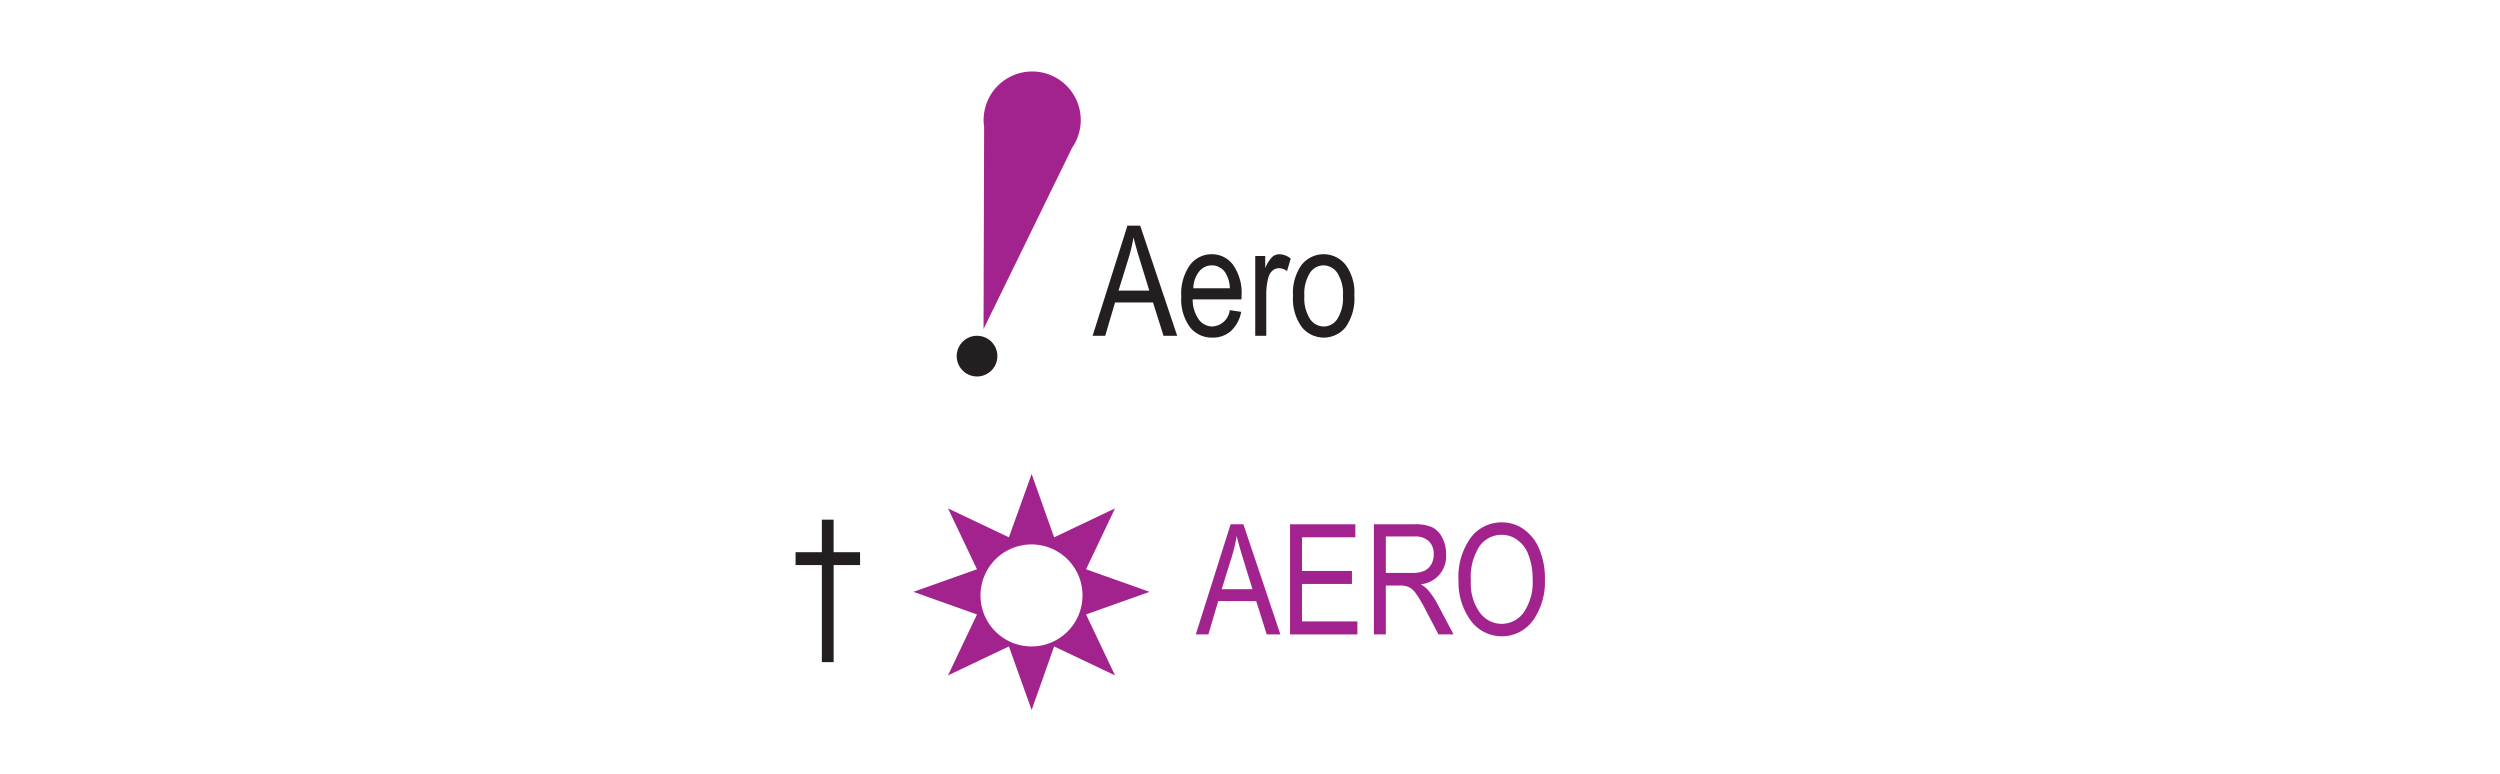 <svg id="Layer_1" data-name="Layer 1" xmlns="http://www.w3.org/2000/svg" viewBox="0 0 121.89 37.727"><defs><style>.cls-1{fill:none;}.cls-2,.cls-3{fill:#a3238e;}.cls-3{fill-rule:evenodd;}.cls-4{fill:#231f20;}</style></defs><title>p60-chs</title><rect class="cls-1" width="121.89" height="37.727"/><path class="cls-2" d="M50.299,23.109l1.095,3.089,2.97-1.411-1.412,2.968,3.097,1.101-3.097,1.102,1.412,2.971-2.97-1.412-1.095,3.101L49.19,31.517l-2.969,1.412,1.412-2.971-3.097-1.102,3.097-1.101-1.412-2.968L49.19,26.198ZM50.292,26.544a2.487,2.487,0,1,0,2.487,2.487A2.486,2.486,0,0,0,50.292,26.544Z" transform="translate(-0)"/><path class="cls-2" d="M58.302,30.932L60,25.562h0.623l1.803,5.369h-0.666l-0.513-1.626H59.395l-0.479,1.626H58.302Zm1.263-2.205h1.5l-0.458-1.486q-0.212-.686-0.311-1.113a7.959,7.959,0,0,1-.241,1.025Z" transform="translate(-0)"/><path class="cls-2" d="M62.898,30.932V25.562h3.183v0.634H63.48v1.641H65.916V28.471H63.48v1.827h2.702v0.634H62.898Z" transform="translate(-0)"/><path class="cls-2" d="M66.985,30.932V25.562h1.951a2.069,2.069,0,0,1,.903.15,1.139,1.139,0,0,1,.478.499,1.693,1.693,0,0,1,.188.812A1.365,1.365,0,0,1,69.267,28.487a1.485,1.485,0,0,1,.373.298,3.728,3.728,0,0,1,.458.686l0.77,1.461H70.135l-0.587-1.116a6.957,6.957,0,0,0-.516-0.883,1.01,1.01,0,0,0-.336-0.307,1.07,1.07,0,0,0-.456-0.078H67.567v2.384h-0.582Zm0.582-2.999h1.252a1.522,1.522,0,0,0,.623-0.1,0.749,0.749,0,0,0,.337-0.311,0.961,0.961,0,0,0,.124-0.495,0.854,0.854,0,0,0-.237-0.639,0.973,0.973,0,0,0-.707-0.232h-1.392v1.776Z" transform="translate(-0)"/><path class="cls-2" d="M71.112,28.316a3.253,3.253,0,0,1,.604-2.111,1.87,1.87,0,0,1,1.505-.737,1.832,1.832,0,0,1,1.062.329,2.218,2.218,0,0,1,.76.958,3.64,3.64,0,0,1,.28,1.496,3.242,3.242,0,0,1-.542,1.944,1.88,1.88,0,0,1-3.131-.021A3.153,3.153,0,0,1,71.112,28.316Zm0.601,0.01a2.41,2.41,0,0,0,.438,1.541,1.313,1.313,0,0,0,2.139-.006,2.6,2.6,0,0,0,.434-1.627A3.26,3.26,0,0,0,74.5,26.995a1.534,1.534,0,0,0-.519-0.669,1.264,1.264,0,0,0-.757-0.251,1.317,1.317,0,0,0-1.085.55A2.763,2.763,0,0,0,71.713,28.326Z" transform="translate(-0)"/><path class="cls-3" d="M47.953,16.043l4.324-8.849a2.368,2.368,0,1,0-4.295-.999Z" transform="translate(-0)"/><circle class="cls-4" cx="47.638" cy="17.364" r="0.992" transform="translate(19.935 59.831) rotate(-76.91)"/><path class="cls-4" d="M53.271,16.373l1.698-5.369h0.623l1.803,5.369h-0.667l-0.512-1.626H54.365l-0.479,1.626H53.271ZM54.535,14.168h1.5l-0.458-1.487q-0.212-.685-0.312-1.113a7.763,7.763,0,0,1-.241,1.025Z" transform="translate(-0)"/><path class="cls-4" d="M59.959,15.12l0.557,0.084a1.687,1.687,0,0,1-.504.939,1.323,1.323,0,0,1-.902.317,1.345,1.345,0,0,1-1.097-.515,2.3,2.3,0,0,1-.419-1.485,2.412,2.412,0,0,1,.423-1.536,1.313,1.313,0,0,1,1.071-.529,1.27,1.27,0,0,1,1.032.52,2.375,2.375,0,0,1,.414,1.505l-0.004.176H58.15a1.677,1.677,0,0,0,.304.989,0.822,0.822,0,0,0,.659.333A0.906,0.906,0,0,0,59.959,15.12ZM58.183,14.054h1.78a1.475,1.475,0,0,0-.217-0.754,0.785,0.785,0,0,0-1.281-.061A1.328,1.328,0,0,0,58.183,14.054Z" transform="translate(-0)"/><path class="cls-4" d="M61.2,16.373V12.483h0.487v0.589a1.655,1.655,0,0,1,.342-0.543,0.522,0.522,0,0,1,.35-0.134,0.921,0.921,0,0,1,.553.212l-0.183.611a0.683,0.683,0,0,0-.392-0.143,0.476,0.476,0,0,0-.315.121,0.65,0.65,0,0,0-.201.337,3.044,3.044,0,0,0-.103.802v2.036H61.2Z" transform="translate(-0)"/><path class="cls-4" d="M63.043,14.428a2.342,2.342,0,0,1,.423-1.52,1.369,1.369,0,0,1,2.137,0,2.253,2.253,0,0,1,.429,1.479,2.427,2.427,0,0,1-.421,1.56,1.372,1.372,0,0,1-2.141-.002A2.324,2.324,0,0,1,63.043,14.428Zm0.553-.002a1.882,1.882,0,0,0,.274,1.124,0.822,0.822,0,0,0,.682.369,0.795,0.795,0,0,0,.653-0.372,1.893,1.893,0,0,0,.272-1.12,1.868,1.868,0,0,0-.274-1.12,0.822,0.822,0,0,0-.681-0.369,0.796,0.796,0,0,0-.656.37A1.894,1.894,0,0,0,63.596,14.426Z" transform="translate(-0)"/><path class="cls-4" d="M40.07,32.283V27.549H38.789v-0.625h1.281V25.338h0.574v1.586h1.289v0.625H40.645V32.283H40.07Z" transform="translate(-0)"/></svg>